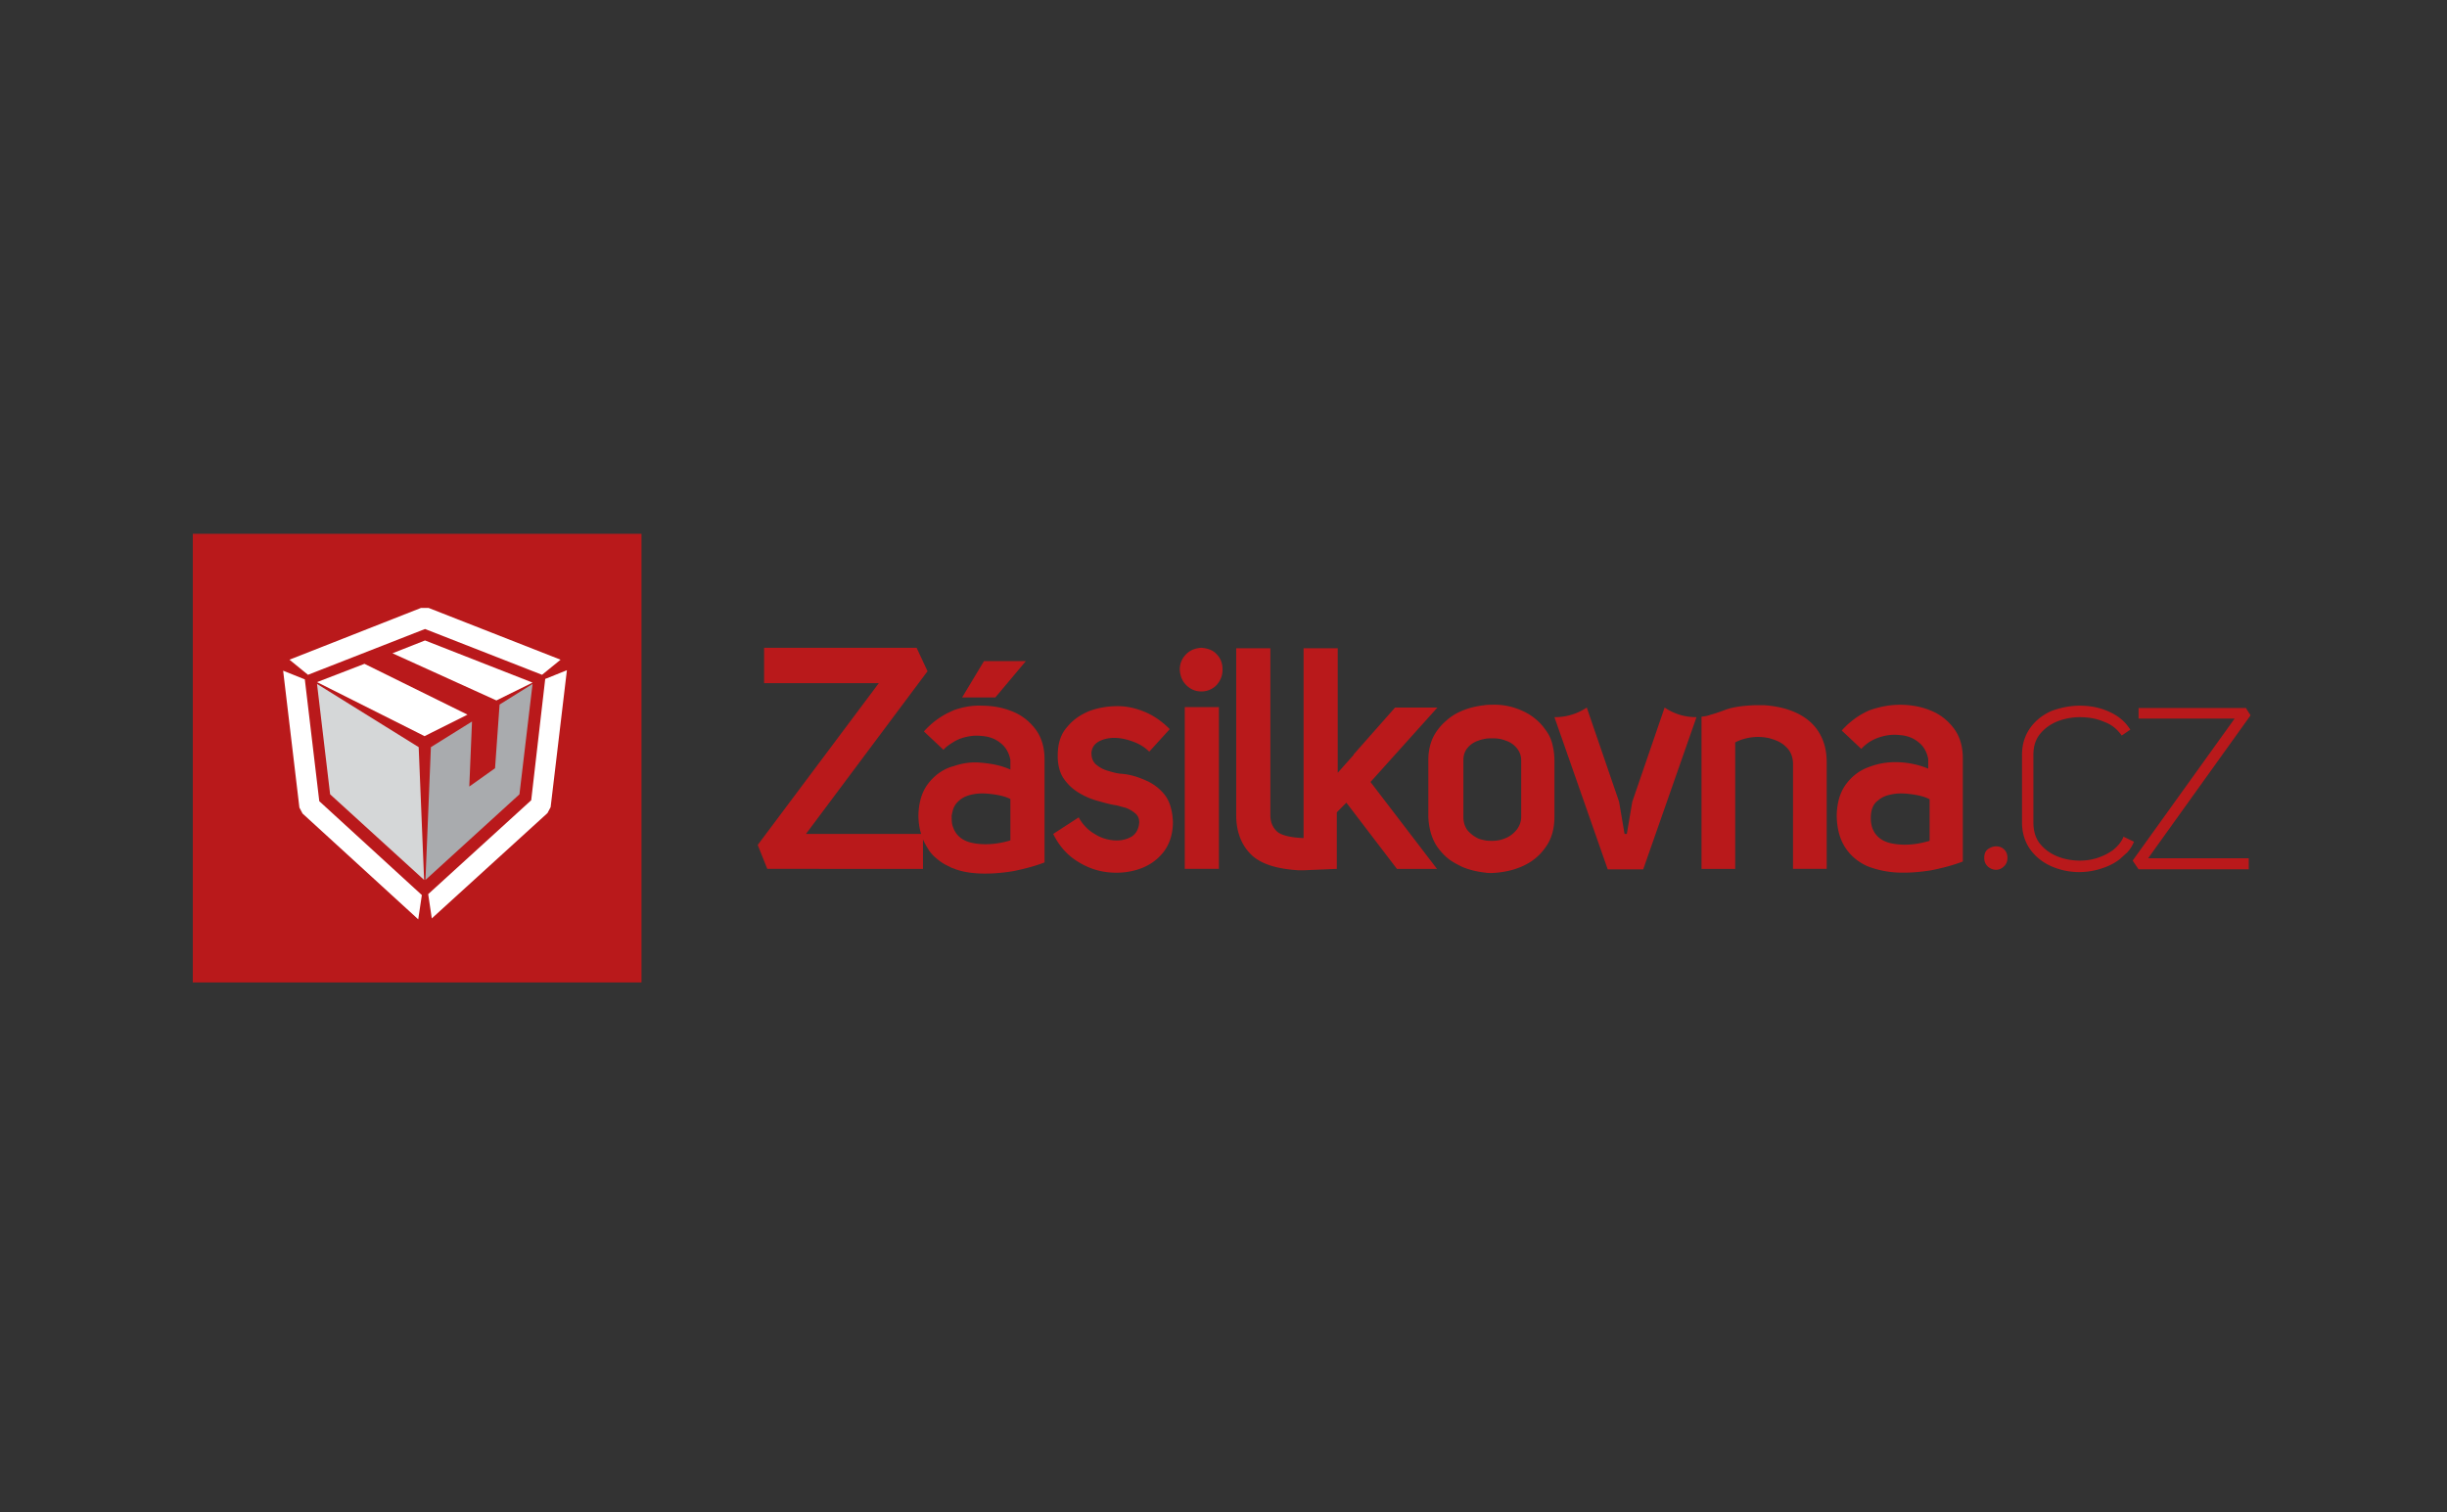 <svg width="330" height="204" xmlns="http://www.w3.org/2000/svg"><rect width="100%" height="100%" fill="#333333" stroke="none"/><g id="Page-1" fill="none" fill-rule="evenodd"><g id="logo-zasilkovna-330"><path id="Rectangle" d="M0 0h330v204H0z"/><g id="Zasilkovna_logo_white_TISK" transform="translate(26 72)"><g id="Layer_2" fill="#B9191B"><path id="Rectangle-path" d="M0 0h60.512v60.512H0z"/></g><g id="Layer_1" transform="translate(12 10)"><path d="M20.231 16.8l-.975.494-.975-.494-13.528-6.794 6.399-2.47 13.893 6.855-4.814 2.409zm13.59-6.732l-4.876 2.408L14.93 6.115l4.387-1.73 14.503 5.683z" id="Shape" fill="#FFF"/><path d="M19.805 0l17.793 6.98L35.1 9.017 19.317 2.84 3.534 9.018 1.036 6.979 18.769 0h1.036zm15.722 9.574L38.452 8.4l-2.194 18.468-.427.803-15.6 14.205-.487-3.273L33.638 25.94l1.889-16.367zM2.803 27.732l-.426-.803L.183 8.462l2.925 1.173 1.95 16.43L18.89 38.726 18.403 42l-15.6-14.268z" id="Shape" fill="#FFF"/><path id="Shape" fill="#A9ABAE" d="M29.372 13.032l4.448-2.78-1.767 14.886-12.675 11.55.731-17.912 5.546-3.458-.366 8.77 3.473-2.47z"/><path id="Shape" fill="#D5D7D8" d="M18.464 18.776l.731 17.912L6.52 25.138 4.753 10.253z"/></g><g id="Layer_6" transform="translate(76 15)" fill="#B9191B"><path d="M158.162 20.77c-.614-.31-1.351-.496-2.21-.62-.86-.124-1.72-.186-2.518-.062-.86.124-1.596.372-2.149.868-.614.434-.92 1.116-.982 2.046-.062 1.116.184 1.922.675 2.542.491.62 1.167.992 1.965 1.178.798.186 1.719.248 2.64.186s1.78-.248 2.64-.496V20.77h-.061zm-3.93-12.71c1.474 0 2.825.248 4.052.744 1.29.496 2.334 1.302 3.193 2.418.798 1.054 1.228 2.418 1.228 4.03v13.95c-1.29.496-2.701.868-4.236 1.178-1.535.248-3.009.372-4.544.31a12.818 12.818 0 0 1-4.113-.868c-1.228-.558-2.21-1.364-2.948-2.48-.736-1.116-1.166-2.604-1.166-4.464.061-1.736.491-3.1 1.29-4.154.797-1.054 1.841-1.86 3.13-2.294 1.29-.496 2.64-.682 3.991-.62 1.413.062 2.763.372 3.93.868v-1.302c-.184-.992-.675-1.798-1.35-2.294-.676-.558-1.536-.868-2.457-.93-.92-.124-1.903 0-2.824.31-.921.31-1.72.806-2.395 1.55l-2.64-2.48c1.167-1.302 2.456-2.17 3.746-2.728 1.412-.496 2.762-.744 4.113-.744zm24.252.124c1.413 0 2.702.248 3.93.806 1.105.496 2.026 1.178 2.702 2.17.06.062.122.186.184.248l-1.167.806c-.614-.868-1.35-1.488-2.394-1.86-.983-.434-2.088-.62-3.255-.62a8.35 8.35 0 0 0-3.008.558c-.921.372-1.72.93-2.333 1.674-.614.744-.921 1.674-.921 2.852v9.114c0 1.178.307 2.17.92 2.914.615.744 1.413 1.302 2.334 1.674.921.372 1.965.558 3.008.558.86 0 1.658-.124 2.395-.372a7.361 7.361 0 0 0 2.088-1.054c.614-.496 1.105-1.054 1.412-1.798l1.412.682c-.184.434-.43.868-.737 1.24-.123.124-.184.248-.307.31-.245.248-.491.434-.737.682-.736.62-1.596 1.054-2.578 1.364a9.569 9.569 0 0 1-3.009.496 9.318 9.318 0 0 1-3.684-.744c-1.166-.496-2.149-1.24-2.886-2.232-.736-.992-1.166-2.232-1.166-3.72v-9.114c0-1.488.43-2.728 1.166-3.72.737-.992 1.72-1.736 2.886-2.232 1.228-.434 2.456-.682 3.745-.682zm22.35.248l.675 1.054-13.815 19.282h13.57v1.488h-14.86l-.797-1.178L199.36 9.92h-12.955V8.494h14.428v-.062zm-60.662.682c1.228.558 2.272 1.364 3.009 2.48.736 1.116 1.166 2.48 1.166 4.216v14.384h-4.543V15.872c-.062-.93-.369-1.612-.983-2.17-.552-.558-1.29-.868-2.149-1.116a6.83 6.83 0 0 0-2.517-.124c-.86.124-1.596.372-2.149.682v17.05h-4.543V9.672c.49-.062.86-.124 1.166-.248.491-.124 1.228-.372 2.21-.744.921-.31 2.21-.496 3.684-.558h1.474c1.596.124 2.947.434 4.175.992zm27.015 18.042c.43 0 .798.124 1.105.434.307.31.43.682.43 1.116 0 .434-.123.806-.43 1.116-.307.31-.675.496-1.105.496-.43 0-.86-.186-1.166-.496-.307-.31-.43-.682-.43-1.116 0-.434.123-.868.43-1.116.307-.248.736-.434 1.166-.434zm-40.4-17.422l-7.183 20.522h-4.79l-7.183-20.522c1.596 0 3.07-.434 4.36-1.302l4.359 12.71.736 4.34h.307l.737-4.34 4.36-12.71c1.289.868 2.7 1.302 4.297 1.302zm-74.353 8.494a6.504 6.504 0 0 1 2.64 1.984c.676.868 1.044 2.108 1.105 3.658 0 1.674-.49 3.1-1.35 4.154-.86 1.054-1.965 1.798-3.316 2.232-1.35.434-2.763.558-4.298.372-1.473-.186-2.886-.744-4.175-1.612-1.29-.868-2.272-2.046-3.008-3.534l3.438-2.232c.552.992 1.29 1.736 2.149 2.232.86.558 1.78.806 2.64.868.92.062 1.658-.124 2.333-.496.614-.372.982-1.054 1.044-1.922 0-.558-.184-.93-.553-1.24a4.406 4.406 0 0 0-1.29-.744c-.552-.124-1.043-.31-1.534-.372-.737-.124-1.596-.372-2.456-.62a9.703 9.703 0 0 1-2.456-1.116c-.798-.496-1.412-1.116-1.965-1.922-.43-.682-.675-1.55-.736-2.604v-.062-.372c0-1.612.43-2.914 1.289-3.844.798-.992 1.842-1.674 3.07-2.17 1.228-.434 2.456-.62 3.745-.62 1.167 0 2.333.248 3.561.744 1.228.496 2.395 1.302 3.439 2.356l-2.763 3.038c-.614-.62-1.351-1.054-2.21-1.364-.86-.31-1.658-.496-2.518-.496-.798 0-1.535.186-2.088.496-.552.31-.92.806-.982 1.488 0 .62.123 1.116.553 1.55.43.372.92.682 1.535.868.614.186 1.228.372 1.842.434 1.105.062 2.21.372 3.315.868zm9.64-16.988c.552.558.798 1.24.798 2.108 0 .806-.307 1.488-.798 2.046a2.809 2.809 0 0 1-2.088.868c-.798 0-1.474-.31-2.026-.868-.553-.558-.798-1.24-.86-2.046 0-.868.307-1.55.86-2.108.552-.558 1.228-.806 2.026-.868.86.062 1.596.31 2.088.868zM73.8 26.04V.434h4.604v16.802l2.15-2.418v-.062l5.587-6.324h5.71l-9.026 10.044 8.964 11.718h-5.403l-6.815-8.928-1.29 1.302v7.626l-4.42.186H73.064c-2.947-.186-4.973-.868-6.201-1.984-1.413-1.302-2.15-3.162-2.15-5.456V.434h4.606V22.94c0 .93.307 1.674.92 2.232.553.496 1.842.806 3.562.868zm29.348-10.478c0-.682-.246-1.24-.614-1.674a3.13 3.13 0 0 0-1.474-.992c-.614-.248-1.166-.31-1.78-.31-.307 0-.676 0-.983.062-.307.062-.614.124-.92.248a3.13 3.13 0 0 0-1.474.992c-.368.434-.553.992-.553 1.674v7.626c0 .682.185 1.302.553 1.798.43.496.92.868 1.474 1.116.306.124.613.186.92.248.307.062.676.062.983.062.614 0 1.228-.124 1.78-.372.614-.248 1.044-.62 1.474-1.116.368-.496.614-1.054.614-1.798v-7.564zm.123-6.696a7.439 7.439 0 0 1 3.131 2.542c.43.558.737 1.178.921 1.86a9 9 0 0 1 .307 2.294v7.626c0 1.674-.43 3.1-1.29 4.216-.798 1.116-1.841 1.922-3.13 2.48-1.29.558-2.64.806-3.992.868-.307 0-.675 0-.982-.062-1.105-.124-2.149-.372-3.131-.806-.614-.31-1.228-.62-1.78-1.054-.553-.434-.983-.93-1.413-1.488-.798-1.116-1.228-2.542-1.29-4.216v-7.564c0-1.674.43-3.038 1.29-4.154a6.73 6.73 0 0 1 1.105-1.178 7.081 7.081 0 0 1 2.026-1.302c.983-.434 2.027-.682 3.132-.806.307-.062.675-.062.982-.062a8.892 8.892 0 0 1 4.114.806zM62.38 8.37v21.824h-4.605V8.37h4.605zM32.234 7.068h-4.482l2.947-4.898h5.649l-4.114 4.898zM34.26 26.35v-5.58c-.614-.31-1.35-.496-2.21-.62-.86-.124-1.72-.186-2.517-.062-.86.124-1.597.372-2.15.868-.368.31-.675.682-.859 1.24-.061.248-.123.496-.184.806 0 .558 0 1.116.184 1.55.123.372.307.682.491.93.491.62 1.167.992 1.965 1.178.798.186 1.72.248 2.64.186a11.738 11.738 0 0 0 2.64-.496zm0-9.548V15.5c-.184-.992-.675-1.798-1.35-2.294-.676-.558-1.536-.868-2.457-.93-.92-.124-1.903 0-2.824.31a5.42 5.42 0 0 0-1.044.496c-.49.31-.982.62-1.35 1.054l-2.64-2.48c1.166-1.302 2.455-2.17 3.745-2.728.061-.062.184-.062.245-.124 1.228-.434 2.518-.682 3.807-.62 1.474 0 2.824.248 4.052.744 1.29.496 2.334 1.302 3.193 2.418.798 1.054 1.228 2.418 1.228 4.03v13.95c-1.29.496-2.701.868-4.236 1.178-1.535.248-3.009.372-4.544.31-1.29-.062-2.456-.248-3.5-.682a2.17 2.17 0 0 1-.552-.248c-.737-.31-1.35-.744-1.904-1.24-.307-.248-.552-.558-.798-.868-.307-.496-.614-.992-.86-1.55v3.968H1.475L.184 26.97 16.516 5.146H1.044V.372h20.568l1.474 3.162L6.692 25.482h15.534c-.245-.744-.368-1.612-.368-2.604.061-1.736.49-3.1 1.29-4.154.797-1.054 1.841-1.86 3.13-2.294.062 0 .123-.062.246-.062 1.228-.434 2.456-.62 3.745-.496 1.474.124 2.763.372 3.991.93z" id="Shape"/></g></g></g></g></svg>